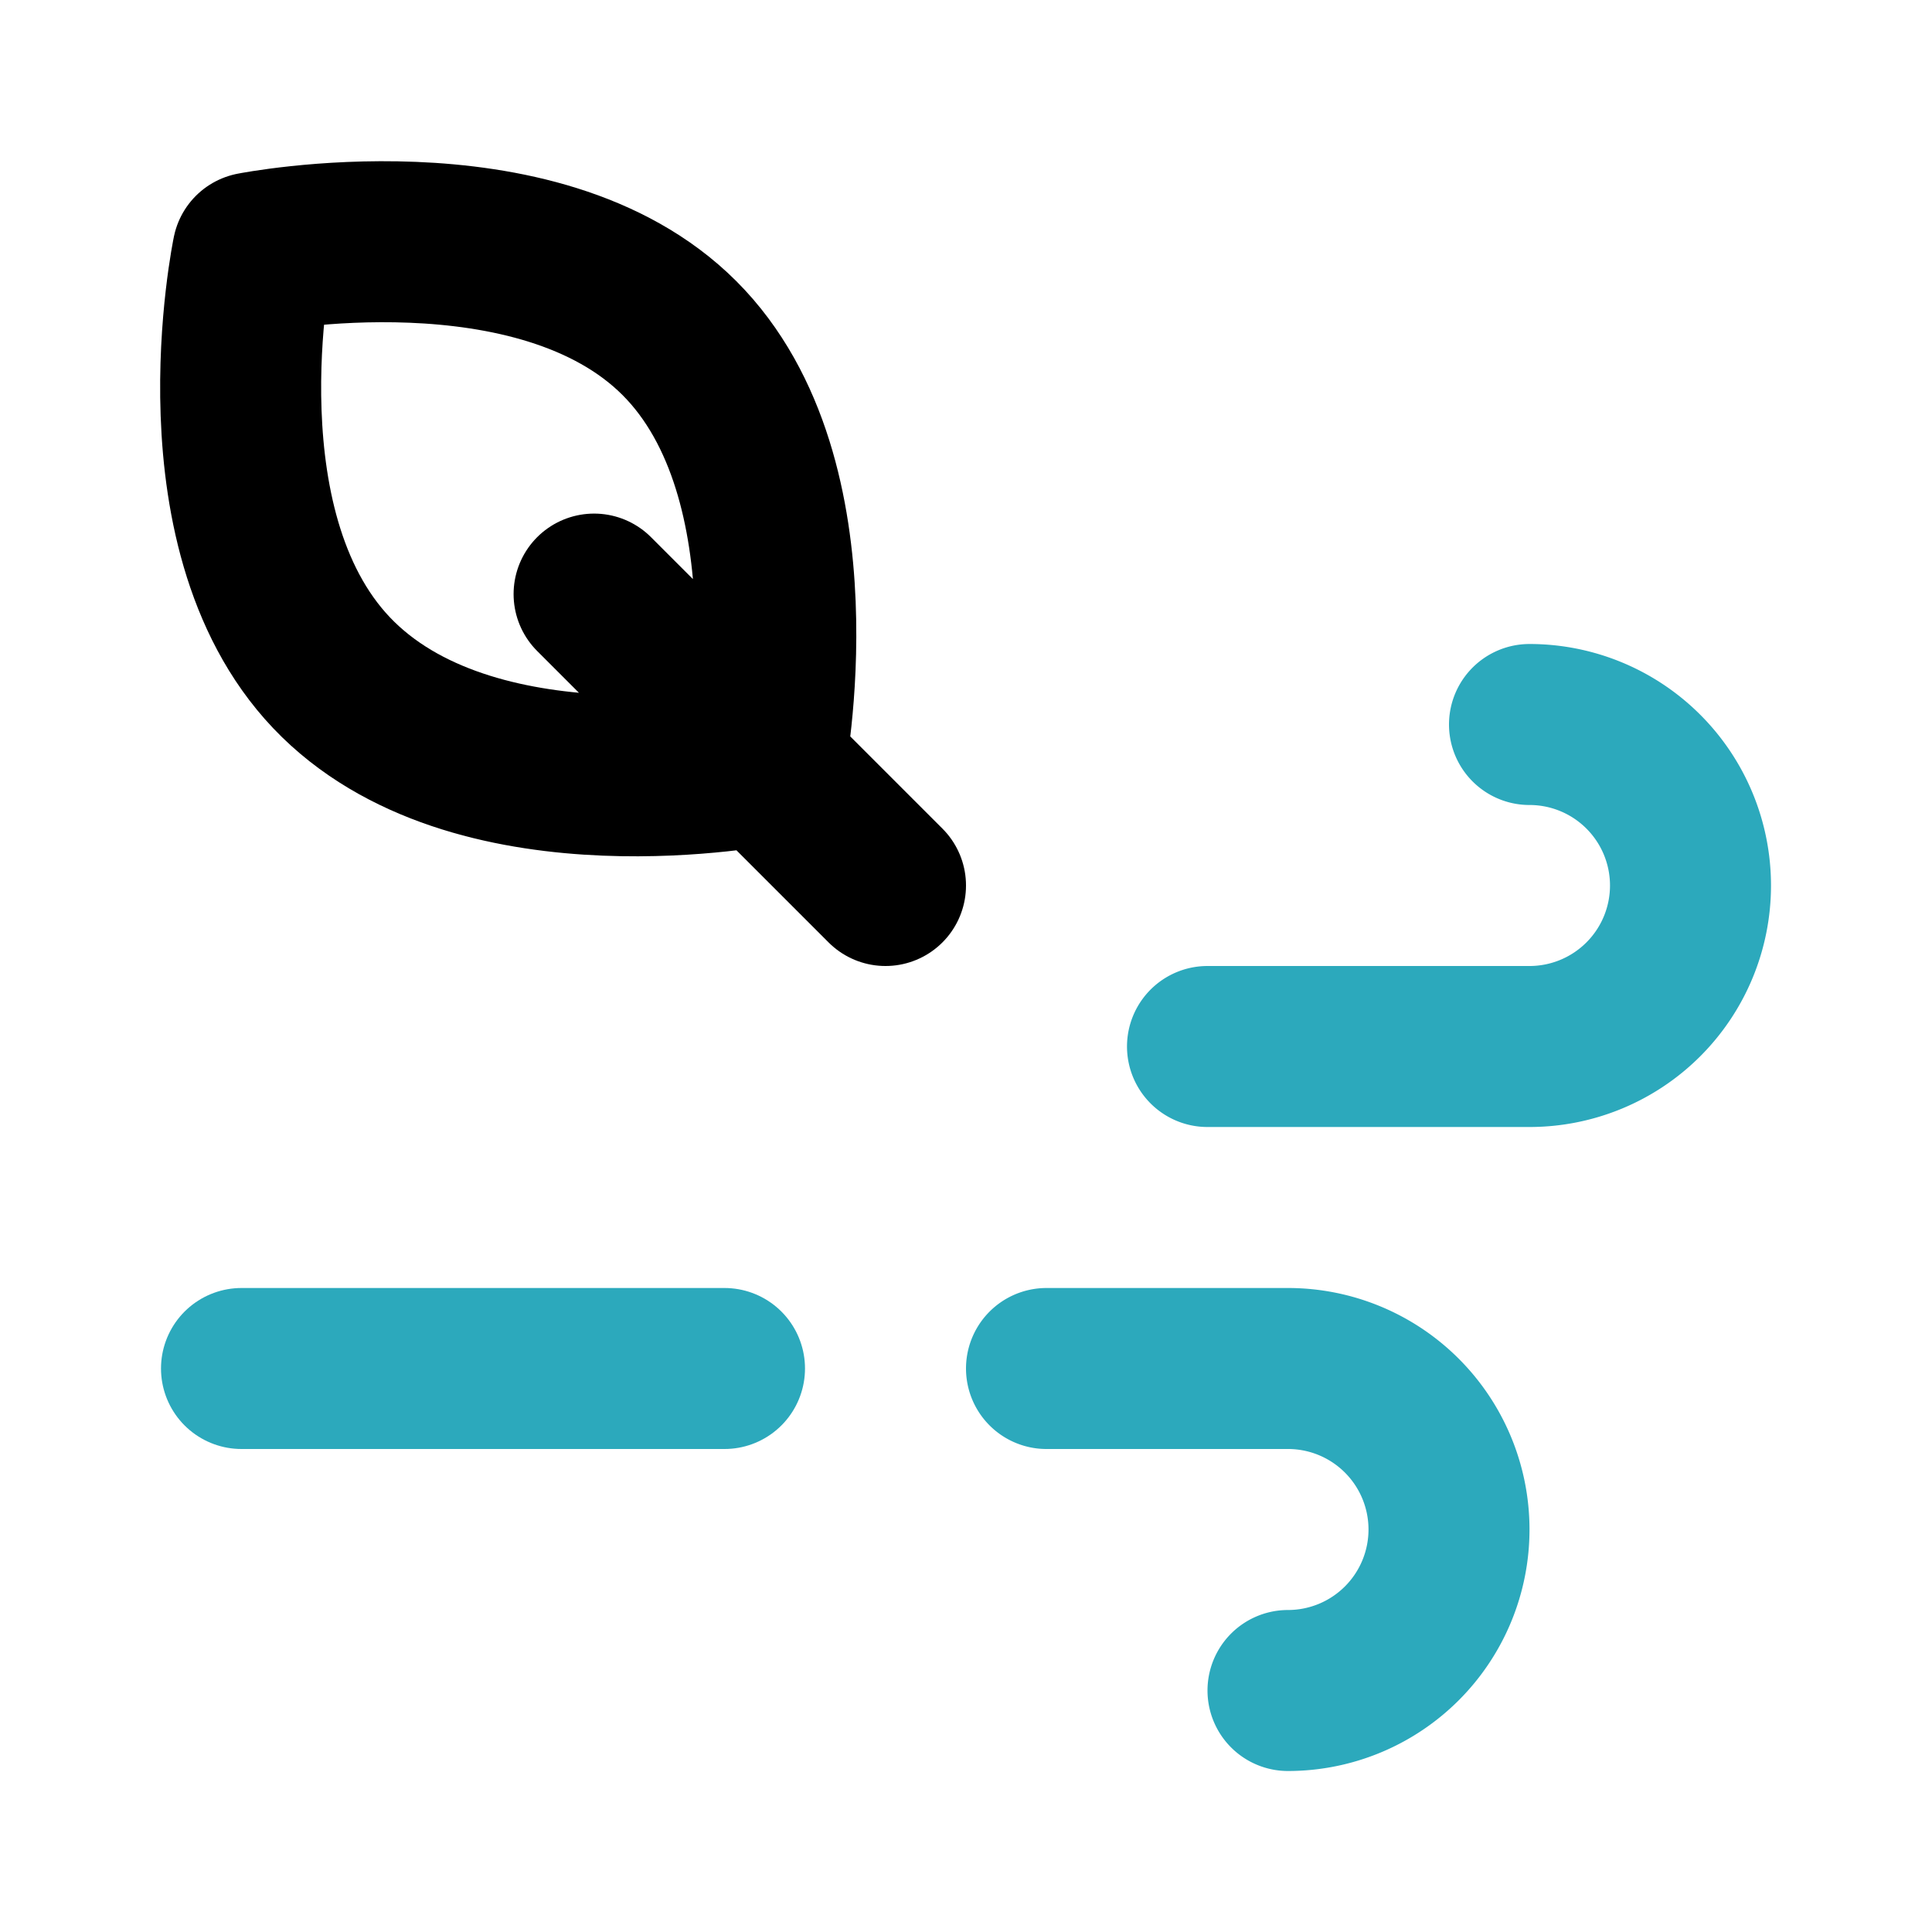 <?xml version="1.0" encoding="utf-8"?><!-- Скачано с сайта svg4.ru / Downloaded from svg4.ru -->
<svg fill="#000000" width="800px" height="800px" viewBox="0 0 24 24" id="windy-2" data-name="Line Color" xmlns="http://www.w3.org/2000/svg" class="icon line-color"><path id="secondary" d="M19,9a2,2,0,0,1,0,4H15" style="fill: none; stroke: rgb(44, 169, 188); stroke-linecap: round; stroke-linejoin: round; stroke-width: 2;"></path><path id="secondary-2" data-name="secondary" d="M16,21a2,2,0,0,0,0-4H13" style="fill: none; stroke: rgb(44, 169, 188); stroke-linecap: round; stroke-linejoin: round; stroke-width: 2;"></path><line id="secondary-3" data-name="secondary" x1="3" y1="17" x2="9" y2="17" style="fill: none; stroke: rgb(44, 169, 188); stroke-linecap: round; stroke-linejoin: round; stroke-width: 2;"></line><path id="primary" d="M3.14,3.14s3.54-.7,5.3,1.06S9.5,9.5,9.5,9.5,6,10.2,4.2,8.44,3.14,3.14,3.14,3.14ZM11,11,9,9,7.38,7.38" style="fill: none; stroke: rgb(0, 0, 0); stroke-linecap: round; stroke-linejoin: round; stroke-width: 2;"></path></svg>